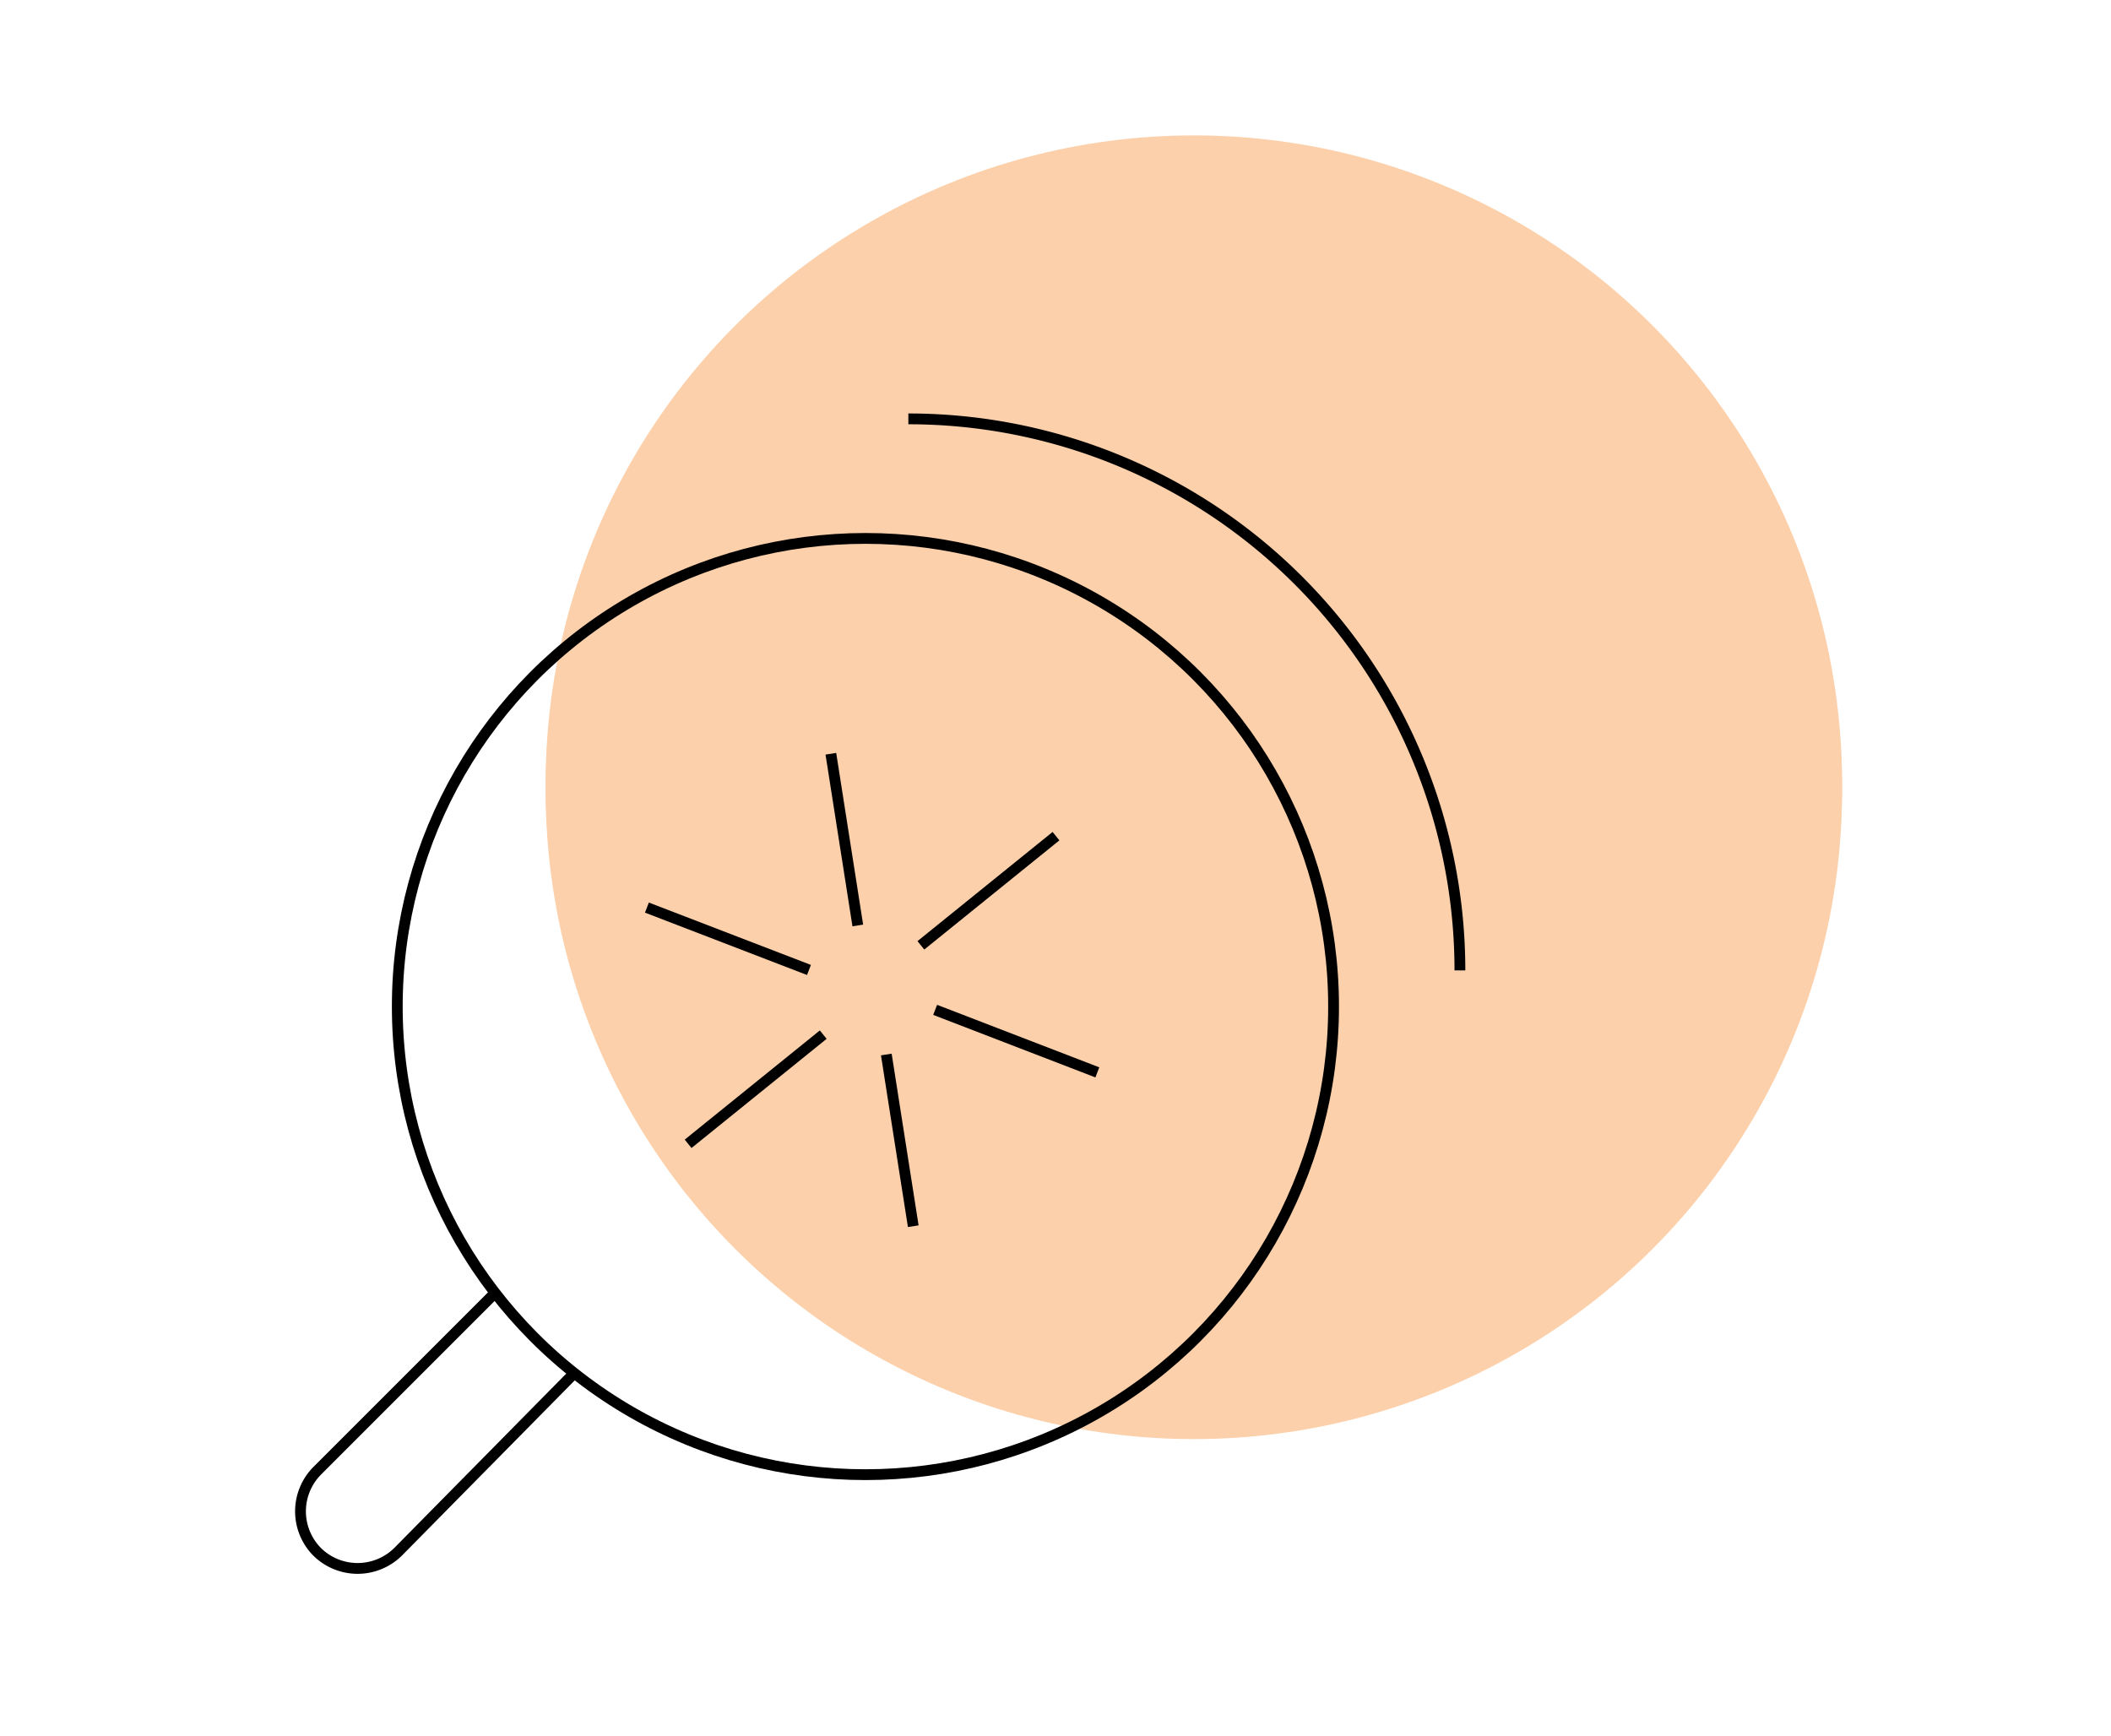 <?xml version="1.0" encoding="UTF-8"?> <svg xmlns="http://www.w3.org/2000/svg" id="Слой_1" data-name="Слой 1" viewBox="0 0 146.55 120.51"> <defs> <style>.cls-1{fill:#fcd0aa;}.cls-2{fill:none;stroke:#000;stroke-miterlimit:10;stroke-width:0.75px;}</style> </defs> <circle class="cls-1" cx="82.88" cy="54.4" r="45"></circle> <circle class="cls-1" cx="82.88" cy="54.91" r="45"></circle> <circle class="cls-2" cx="60.08" cy="69.88" r="32.5"></circle> <path class="cls-2" d="M63.06,29.08a38.29,38.29,0,0,1,38.29,38.29"></path> <line class="cls-2" x1="57.68" y1="52.33" x2="59.55" y2="64.25"></line> <line class="cls-2" x1="44.91" y1="63.01" x2="56.16" y2="67.34"></line> <line class="cls-2" x1="47.77" y1="79.41" x2="57.15" y2="71.83"></line> <line class="cls-2" x1="63.4" y1="85.13" x2="61.53" y2="73.21"></line> <line class="cls-2" x1="76.18" y1="74.45" x2="64.92" y2="70.11"></line> <line class="cls-2" x1="73.31" y1="58.05" x2="63.93" y2="65.63"></line> <path class="cls-2" d="M39.82,95.38,27.64,107.73a4,4,0,0,1-5.63,0h0a4,4,0,0,1,0-5.61L34.54,89.59"></path> </svg> 